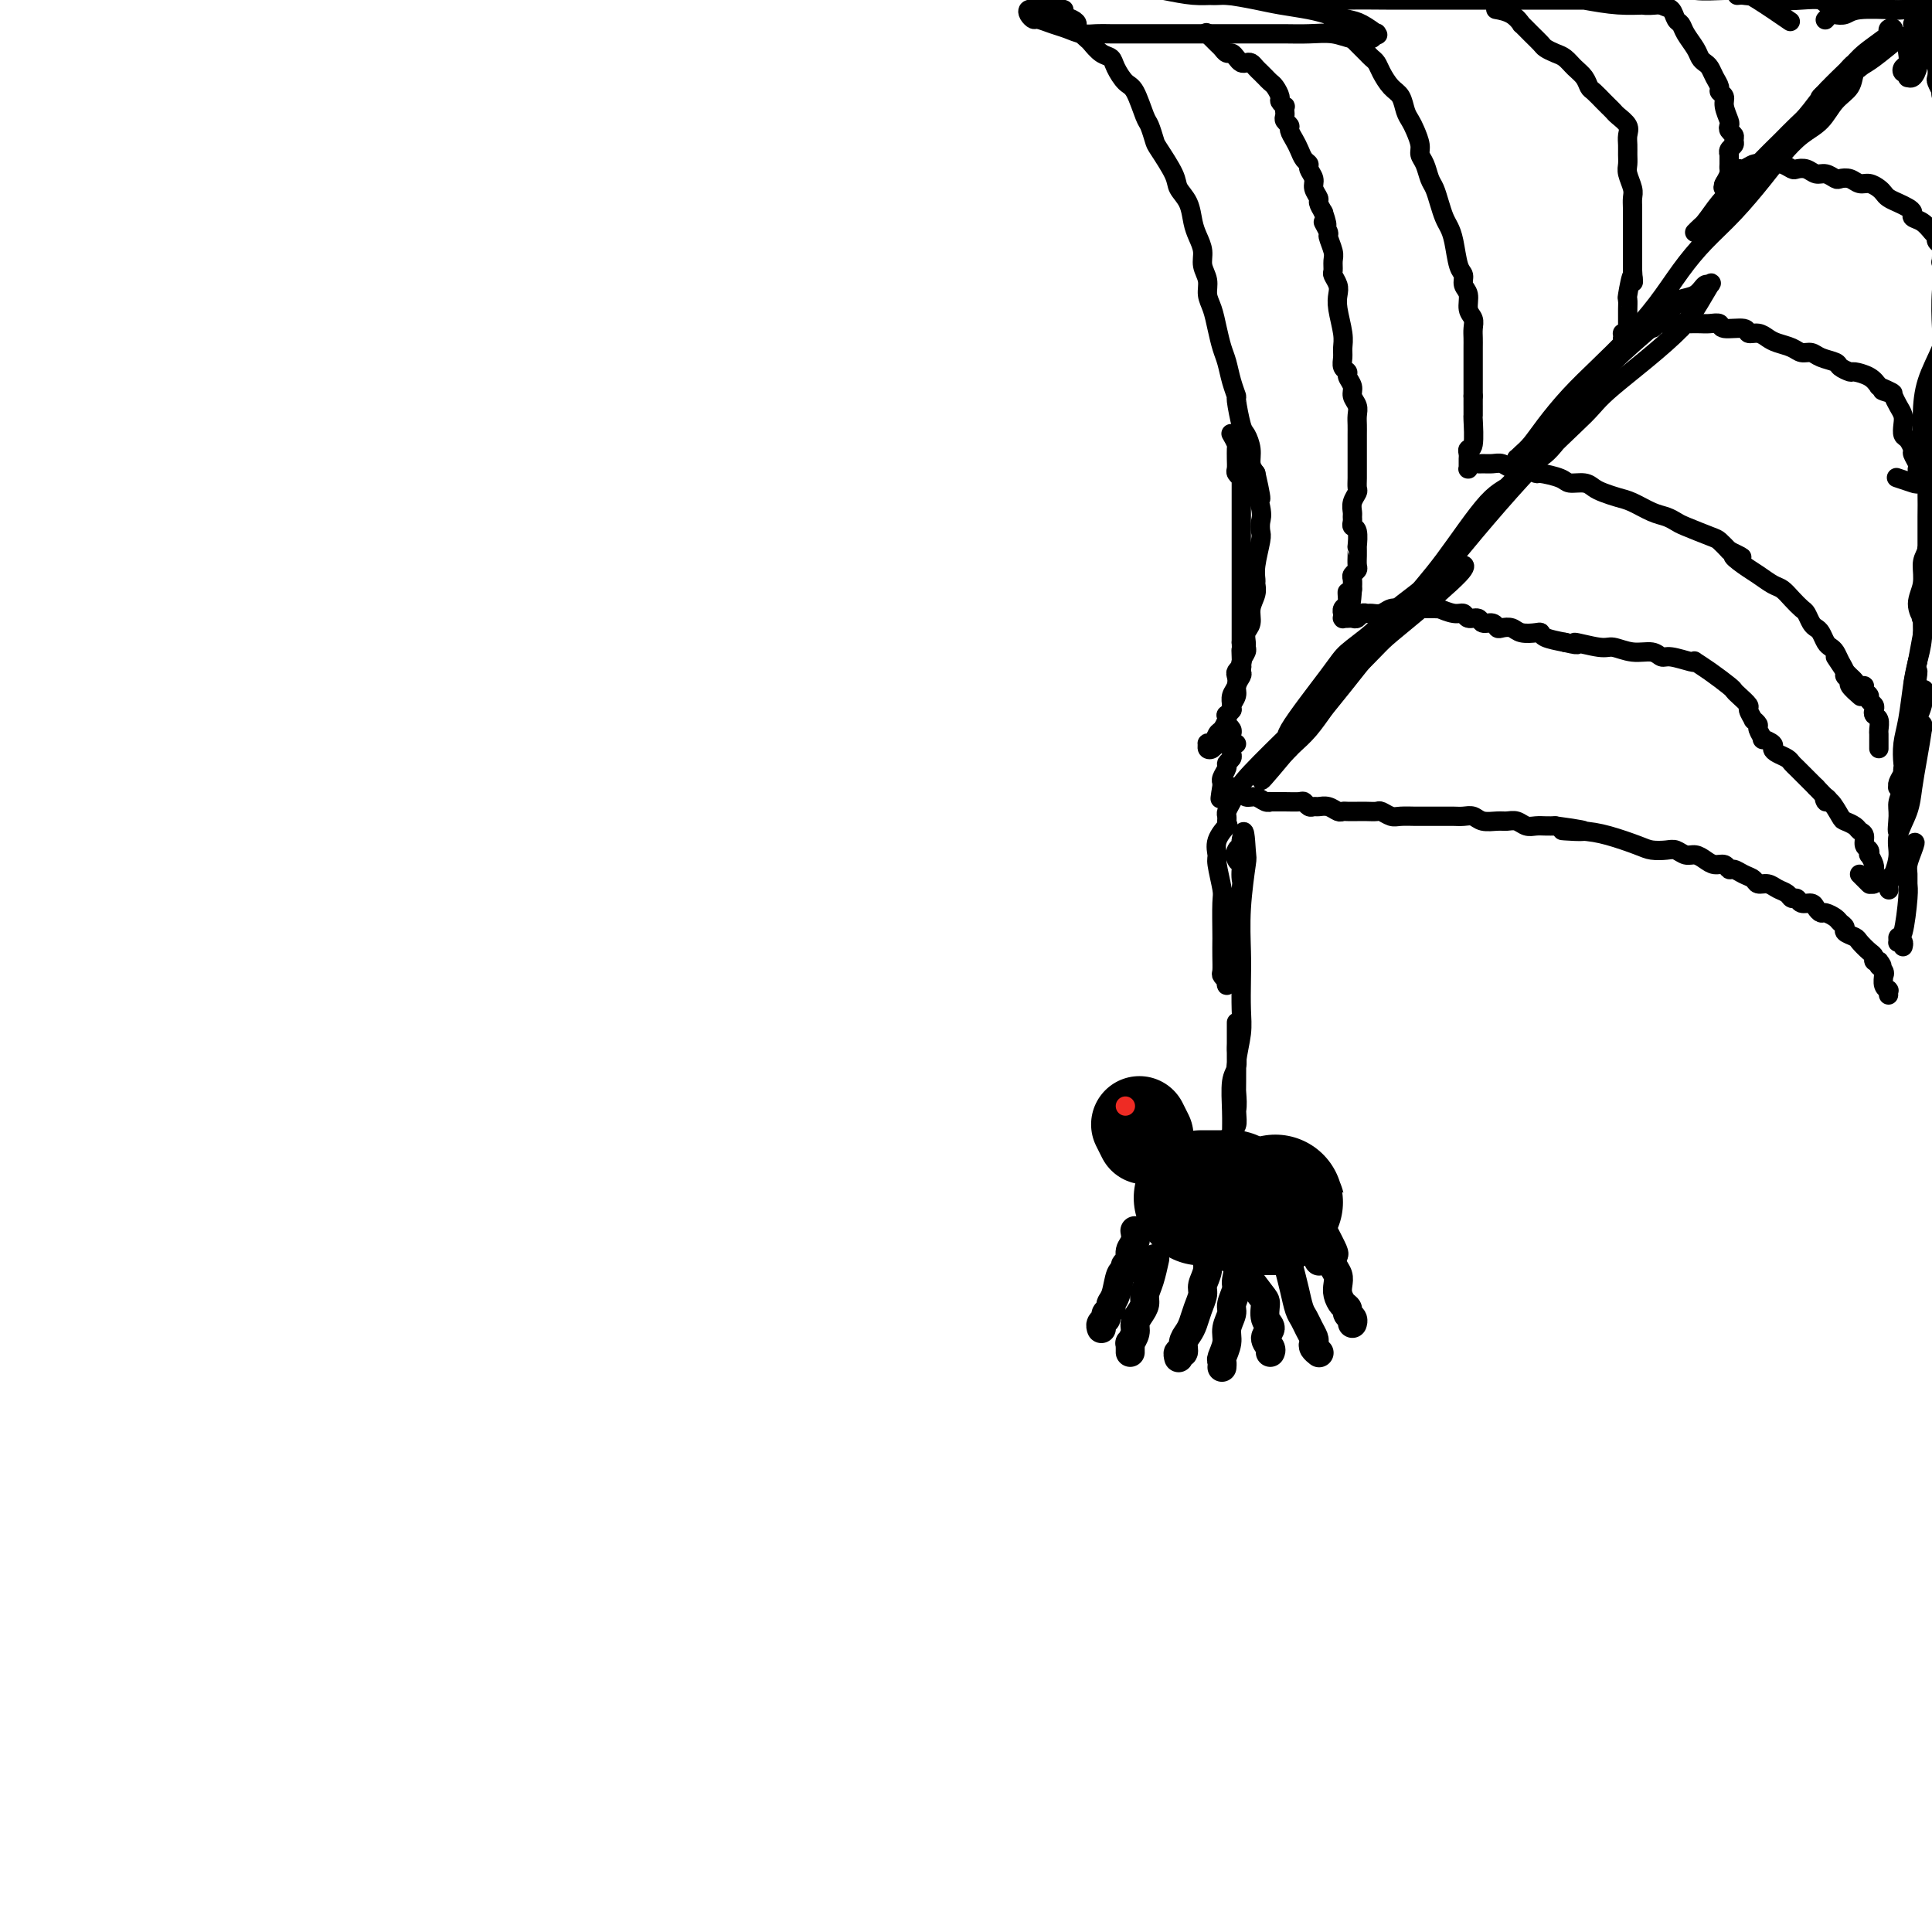 <svg viewBox='0 0 400 400' version='1.1' xmlns='http://www.w3.org/2000/svg' xmlns:xlink='http://www.w3.org/1999/xlink'><g fill='none' stroke='#000000' stroke-width='4' stroke-linecap='round' stroke-linejoin='round'><path d='M393,8c0.504,-0.415 1.008,-0.830 0,0c-1.008,0.830 -3.527,2.905 -5,4c-1.473,1.095 -1.901,1.211 -3,2c-1.099,0.789 -2.870,2.251 -4,3c-1.130,0.749 -1.620,0.786 -2,1c-0.380,0.214 -0.651,0.606 -1,1c-0.349,0.394 -0.777,0.790 -1,1c-0.223,0.210 -0.240,0.235 0,0c0.240,-0.235 0.736,-0.731 1,-1c0.264,-0.269 0.297,-0.313 1,-1c0.703,-0.687 2.076,-2.019 3,-3c0.924,-0.981 1.401,-1.611 2,-2c0.599,-0.389 1.322,-0.539 2,-1c0.678,-0.461 1.311,-1.235 2,-2c0.689,-0.765 1.435,-1.520 2,-2c0.565,-0.480 0.951,-0.683 1,-1c0.049,-0.317 -0.239,-0.747 0,-1c0.239,-0.253 1.004,-0.330 1,0c-0.004,0.330 -0.779,1.066 -2,2c-1.221,0.934 -2.888,2.065 -4,3c-1.112,0.935 -1.668,1.673 -3,3c-1.332,1.327 -3.441,3.244 -5,5c-1.559,1.756 -2.567,3.351 -4,5c-1.433,1.649 -3.290,3.351 -5,5c-1.710,1.649 -3.274,3.243 -5,5c-1.726,1.757 -3.615,3.676 -5,5c-1.385,1.324 -2.266,2.053 -3,3c-0.734,0.947 -1.323,2.111 -2,3c-0.677,0.889 -1.444,1.502 -2,2c-0.556,0.498 -0.900,0.881 -1,1c-0.100,0.119 0.045,-0.026 0,0c-0.045,0.026 -0.281,0.223 0,0c0.281,-0.223 1.079,-0.867 2,-2c0.921,-1.133 1.965,-2.753 3,-4c1.035,-1.247 2.062,-2.119 3,-3c0.938,-0.881 1.788,-1.772 3,-3c1.212,-1.228 2.786,-2.793 4,-4c1.214,-1.207 2.068,-2.055 3,-3c0.932,-0.945 1.943,-1.985 3,-3c1.057,-1.015 2.159,-2.004 3,-3c0.841,-0.996 1.420,-1.998 2,-3'/><path d='M377,20c4.499,-4.581 3.248,-2.533 3,-2c-0.248,0.533 0.507,-0.449 1,-1c0.493,-0.551 0.725,-0.670 1,-1c0.275,-0.330 0.592,-0.872 1,-1c0.408,-0.128 0.907,0.157 1,0c0.093,-0.157 -0.219,-0.756 0,-1c0.219,-0.244 0.968,-0.133 1,0c0.032,0.133 -0.655,0.289 -1,1c-0.345,0.711 -0.350,1.978 -1,3c-0.650,1.022 -1.946,1.800 -3,3c-1.054,1.200 -1.865,2.823 -3,4c-1.135,1.177 -2.592,1.909 -4,3c-1.408,1.091 -2.767,2.540 -4,4c-1.233,1.460 -2.341,2.930 -4,5c-1.659,2.070 -3.870,4.741 -6,7c-2.130,2.259 -4.178,4.108 -6,6c-1.822,1.892 -3.417,3.827 -5,6c-1.583,2.173 -3.155,4.583 -5,7c-1.845,2.417 -3.964,4.839 -6,7c-2.036,2.161 -3.988,4.060 -6,6c-2.012,1.940 -4.084,3.921 -6,6c-1.916,2.079 -3.676,4.256 -5,6c-1.324,1.744 -2.211,3.055 -3,4c-0.789,0.945 -1.479,1.524 -2,2c-0.521,0.476 -0.874,0.849 -1,1c-0.126,0.151 -0.024,0.081 0,0c0.024,-0.081 -0.029,-0.173 0,0c0.029,0.173 0.139,0.613 1,0c0.861,-0.613 2.472,-2.277 4,-4c1.528,-1.723 2.973,-3.504 4,-5c1.027,-1.496 1.635,-2.705 3,-4c1.365,-1.295 3.485,-2.674 5,-4c1.515,-1.326 2.423,-2.598 5,-5c2.577,-2.402 6.823,-5.935 9,-8c2.177,-2.065 2.284,-2.663 3,-3c0.716,-0.337 2.039,-0.415 3,-1c0.961,-0.585 1.559,-1.679 2,-2c0.441,-0.321 0.727,0.130 1,0c0.273,-0.130 0.535,-0.843 0,0c-0.535,0.843 -1.867,3.241 -3,5c-1.133,1.759 -2.066,2.880 -3,4'/><path d='M348,68c-3.720,3.874 -10.520,9.058 -14,12c-3.480,2.942 -3.641,3.641 -6,6c-2.359,2.359 -6.915,6.380 -13,13c-6.085,6.620 -13.698,15.841 -17,20c-3.302,4.159 -2.294,3.256 -3,4c-0.706,0.744 -3.127,3.136 -4,4c-0.873,0.864 -0.199,0.200 0,0c0.199,-0.200 -0.078,0.064 0,0c0.078,-0.064 0.510,-0.455 1,-1c0.490,-0.545 1.037,-1.242 3,-4c1.963,-2.758 5.343,-7.576 7,-10c1.657,-2.424 1.592,-2.453 4,-5c2.408,-2.547 7.289,-7.613 10,-10c2.711,-2.387 3.253,-2.094 5,-4c1.747,-1.906 4.701,-6.012 6,-8c1.299,-1.988 0.944,-1.859 1,-2c0.056,-0.141 0.523,-0.552 1,-1c0.477,-0.448 0.964,-0.933 1,-1c0.036,-0.067 -0.378,0.282 0,0c0.378,-0.282 1.547,-1.197 0,0c-1.547,1.197 -5.809,4.504 -8,7c-2.191,2.496 -2.310,4.181 -3,5c-0.690,0.819 -1.951,0.771 -3,2c-1.049,1.229 -1.884,3.733 -3,5c-1.116,1.267 -2.511,1.296 -5,4c-2.489,2.704 -6.073,8.082 -9,12c-2.927,3.918 -5.197,6.377 -9,11c-3.803,4.623 -9.137,11.410 -12,15c-2.863,3.590 -3.253,3.984 -4,5c-0.747,1.016 -1.850,2.654 -3,4c-1.150,1.346 -2.348,2.401 -3,3c-0.652,0.599 -0.758,0.743 -1,1c-0.242,0.257 -0.621,0.629 -1,1'/><path d='M266,156c-8.894,10.662 -3.127,3.318 -1,0c2.127,-3.318 0.616,-2.610 2,-5c1.384,-2.390 5.664,-7.878 8,-11c2.336,-3.122 2.727,-3.877 4,-5c1.273,-1.123 3.429,-2.614 5,-4c1.571,-1.386 2.556,-2.666 4,-4c1.444,-1.334 3.347,-2.722 5,-4c1.653,-1.278 3.055,-2.448 4,-3c0.945,-0.552 1.434,-0.487 2,-1c0.566,-0.513 1.209,-1.604 2,-2c0.791,-0.396 1.729,-0.097 2,0c0.271,0.097 -0.127,-0.009 0,0c0.127,0.009 0.778,0.134 -1,2c-1.778,1.866 -5.986,5.474 -9,8c-3.014,2.526 -4.835,3.971 -6,5c-1.165,1.029 -1.674,1.641 -4,4c-2.326,2.359 -6.468,6.466 -9,9c-2.532,2.534 -3.453,3.495 -6,6c-2.547,2.505 -6.721,6.555 -9,9c-2.279,2.445 -2.663,3.286 -3,4c-0.337,0.714 -0.626,1.302 -1,2c-0.374,0.698 -0.832,1.507 -1,2c-0.168,0.493 -0.045,0.671 0,1c0.045,0.329 0.013,0.808 0,1c-0.013,0.192 -0.006,0.096 0,0'/><path d='M397,97c0.000,0.000 0.000,0.000 0,0c0.000,0.000 0.000,0.000 0,0'/><path d='M405,19c0.008,-0.230 0.016,-0.460 0,0c-0.016,0.460 -0.056,1.611 0,3c0.056,1.389 0.207,3.015 0,4c-0.207,0.985 -0.774,1.327 -1,2c-0.226,0.673 -0.113,1.677 0,2c0.113,0.323 0.227,-0.034 0,0c-0.227,0.034 -0.793,0.458 -1,1c-0.207,0.542 -0.055,1.203 0,2c0.055,0.797 0.014,1.732 0,2c-0.014,0.268 -0.001,-0.131 0,0c0.001,0.131 -0.010,0.790 0,1c0.010,0.210 0.040,-0.031 0,0c-0.040,0.031 -0.151,0.333 0,0c0.151,-0.333 0.562,-1.301 1,-2c0.438,-0.699 0.902,-1.129 1,-2c0.098,-0.871 -0.170,-2.185 0,-3c0.170,-0.815 0.778,-1.132 1,-2c0.222,-0.868 0.060,-2.285 0,-3c-0.060,-0.715 -0.016,-0.726 0,-1c0.016,-0.274 0.004,-0.811 0,-1c-0.004,-0.189 -0.000,-0.031 0,0c0.000,0.031 -0.003,-0.065 0,0c0.003,0.065 0.012,0.290 0,1c-0.012,0.710 -0.046,1.903 0,3c0.046,1.097 0.171,2.098 0,3c-0.171,0.902 -0.638,1.705 -1,3c-0.362,1.295 -0.619,3.082 -1,5c-0.381,1.918 -0.886,3.968 -1,6c-0.114,2.032 0.162,4.047 0,7c-0.162,2.953 -0.761,6.845 -1,10c-0.239,3.155 -0.117,5.573 0,8c0.117,2.427 0.228,4.862 0,7c-0.228,2.138 -0.794,3.978 -1,5c-0.206,1.022 -0.052,1.227 0,2c0.052,0.773 0.004,2.114 0,3c-0.004,0.886 0.037,1.315 0,2c-0.037,0.685 -0.154,1.624 0,1c0.154,-0.624 0.577,-2.812 1,-5'/><path d='M402,83c0.106,-1.354 -0.130,-2.239 0,-3c0.130,-0.761 0.627,-1.397 1,-2c0.373,-0.603 0.622,-1.174 1,-2c0.378,-0.826 0.886,-1.906 1,-3c0.114,-1.094 -0.165,-2.203 0,-3c0.165,-0.797 0.773,-1.283 1,-2c0.227,-0.717 0.072,-1.665 0,-2c-0.072,-0.335 -0.060,-0.056 0,0c0.060,0.056 0.170,-0.109 0,1c-0.170,1.109 -0.619,3.492 -1,5c-0.381,1.508 -0.694,2.140 -1,3c-0.306,0.860 -0.607,1.947 -1,3c-0.393,1.053 -0.880,2.072 -1,3c-0.120,0.928 0.125,1.766 0,3c-0.125,1.234 -0.622,2.863 -1,4c-0.378,1.137 -0.637,1.782 -1,3c-0.363,1.218 -0.829,3.008 -1,5c-0.171,1.992 -0.046,4.186 0,6c0.046,1.814 0.012,3.246 0,5c-0.012,1.754 -0.003,3.828 0,5c0.003,1.172 0.001,1.442 0,2c-0.001,0.558 -0.000,1.403 0,2c0.000,0.597 0.000,0.946 0,1c-0.000,0.054 0.000,-0.187 0,0c-0.000,0.187 -0.001,0.802 0,1c0.001,0.198 0.003,-0.020 0,0c-0.003,0.020 -0.012,0.278 0,0c0.012,-0.278 0.045,-1.092 0,-2c-0.045,-0.908 -0.167,-1.911 0,-3c0.167,-1.089 0.623,-2.263 1,-3c0.377,-0.737 0.675,-1.037 1,-2c0.325,-0.963 0.675,-2.587 1,-4c0.325,-1.413 0.623,-2.613 1,-4c0.377,-1.387 0.833,-2.960 1,-4c0.167,-1.040 0.046,-1.549 0,-2c-0.046,-0.451 -0.016,-0.846 0,-1c0.016,-0.154 0.019,-0.068 0,0c-0.019,0.068 -0.061,0.118 0,0c0.061,-0.118 0.223,-0.405 0,0c-0.223,0.405 -0.833,1.500 -1,3c-0.167,1.500 0.109,3.404 0,5c-0.109,1.596 -0.603,2.885 -1,4c-0.397,1.115 -0.699,2.058 -1,3'/><path d='M401,108c-0.360,2.566 0.238,1.480 0,2c-0.238,0.520 -1.314,2.644 -2,4c-0.686,1.356 -0.982,1.943 -1,3c-0.018,1.057 0.242,2.585 0,4c-0.242,1.415 -0.987,2.718 -1,4c-0.013,1.282 0.704,2.542 1,3c0.296,0.458 0.169,0.115 0,0c-0.169,-0.115 -0.381,-0.002 0,0c0.381,0.002 1.356,-0.106 2,-1c0.644,-0.894 0.956,-2.573 1,-4c0.044,-1.427 -0.181,-2.603 0,-4c0.181,-1.397 0.767,-3.016 1,-4c0.233,-0.984 0.112,-1.335 0,-2c-0.112,-0.665 -0.214,-1.645 0,-2c0.214,-0.355 0.744,-0.084 1,0c0.256,0.084 0.236,-0.020 0,0c-0.236,0.020 -0.689,0.164 -1,1c-0.311,0.836 -0.478,2.365 -1,4c-0.522,1.635 -1.397,3.375 -2,5c-0.603,1.625 -0.935,3.133 -1,5c-0.065,1.867 0.137,4.091 0,6c-0.137,1.909 -0.611,3.502 -1,5c-0.389,1.498 -0.692,2.901 -1,5c-0.308,2.099 -0.622,4.895 -1,7c-0.378,2.105 -0.819,3.521 -1,5c-0.181,1.479 -0.101,3.023 0,4c0.101,0.977 0.222,1.386 0,2c-0.222,0.614 -0.787,1.431 -1,2c-0.213,0.569 -0.072,0.890 0,1c0.072,0.110 0.076,0.010 0,0c-0.076,-0.010 -0.231,0.069 0,0c0.231,-0.069 0.849,-0.287 1,-1c0.151,-0.713 -0.166,-1.920 0,-3c0.166,-1.080 0.814,-2.033 1,-3c0.186,-0.967 -0.091,-1.950 0,-3c0.091,-1.050 0.550,-2.168 1,-3c0.450,-0.832 0.890,-1.378 1,-2c0.110,-0.622 -0.112,-1.321 0,-2c0.112,-0.679 0.556,-1.340 1,-2'/><path d='M398,144c0.771,-2.732 0.200,-0.562 0,0c-0.200,0.562 -0.028,-0.483 0,-1c0.028,-0.517 -0.088,-0.504 0,0c0.088,0.504 0.378,1.499 0,3c-0.378,1.501 -1.426,3.508 -2,5c-0.574,1.492 -0.675,2.469 -1,4c-0.325,1.531 -0.873,3.614 -1,5c-0.127,1.386 0.169,2.073 0,3c-0.169,0.927 -0.803,2.092 -1,3c-0.197,0.908 0.042,1.559 0,3c-0.042,1.441 -0.366,3.673 0,3c0.366,-0.673 1.422,-4.250 2,-7c0.578,-2.750 0.677,-4.674 1,-6c0.323,-1.326 0.871,-2.054 1,-3c0.129,-0.946 -0.162,-2.110 0,-3c0.162,-0.890 0.776,-1.507 1,-2c0.224,-0.493 0.057,-0.860 0,-1c-0.057,-0.140 -0.005,-0.051 0,0c0.005,0.051 -0.039,0.063 0,0c0.039,-0.063 0.160,-0.201 0,1c-0.160,1.201 -0.603,3.741 -1,6c-0.397,2.259 -0.750,4.237 -1,6c-0.250,1.763 -0.396,3.313 -1,5c-0.604,1.687 -1.664,3.513 -2,5c-0.336,1.487 0.054,2.635 0,4c-0.054,1.365 -0.552,2.948 -1,4c-0.448,1.052 -0.845,1.573 -1,2c-0.155,0.427 -0.068,0.760 0,1c0.068,0.240 0.117,0.386 0,0c-0.117,-0.386 -0.399,-1.305 0,-2c0.399,-0.695 1.480,-1.167 2,-2c0.520,-0.833 0.479,-2.027 1,-3c0.521,-0.973 1.604,-1.725 2,-2c0.396,-0.275 0.107,-0.074 0,0c-0.107,0.074 -0.030,0.021 0,0c0.030,-0.021 0.015,-0.011 0,0'/><path d='M396,175c0.834,-1.323 0.420,-0.129 0,1c-0.420,1.129 -0.847,2.195 -1,3c-0.153,0.805 -0.031,1.349 0,2c0.031,0.651 -0.030,1.408 0,2c0.030,0.592 0.151,1.021 0,3c-0.151,1.979 -0.572,5.510 -1,7c-0.428,1.490 -0.861,0.939 -1,1c-0.139,0.061 0.015,0.735 0,1c-0.015,0.265 -0.200,0.123 0,0c0.200,-0.123 0.785,-0.225 1,0c0.215,0.225 0.062,0.779 0,1c-0.062,0.221 -0.031,0.111 0,0'/><path d='M241,-3c0.000,0.000 0.000,0.000 0,0c0.000,0.000 0.000,0.000 0,0'/><path d='M220,2c-0.077,-0.000 -0.154,-0.000 0,0c0.154,0.000 0.539,0.000 0,0c-0.539,-0.000 -2.001,-0.000 -3,0c-0.999,0.000 -1.535,0.000 -2,0c-0.465,-0.000 -0.860,-0.001 -1,0c-0.140,0.001 -0.024,0.003 0,0c0.024,-0.003 -0.043,-0.011 0,0c0.043,0.011 0.195,0.041 0,0c-0.195,-0.041 -0.737,-0.151 -1,0c-0.263,0.151 -0.247,0.565 0,1c0.247,0.435 0.726,0.891 1,1c0.274,0.109 0.342,-0.128 1,0c0.658,0.128 1.907,0.623 3,1c1.093,0.377 2.031,0.637 3,1c0.969,0.363 1.968,0.829 3,1c1.032,0.171 2.098,0.046 3,0c0.902,-0.046 1.642,-0.012 3,0c1.358,0.012 3.335,0.003 5,0c1.665,-0.003 3.018,-0.001 6,0c2.982,0.001 7.595,0.001 10,0c2.405,-0.001 2.604,-0.001 4,0c1.396,0.001 3.990,0.004 6,0c2.010,-0.004 3.435,-0.015 5,0c1.565,0.015 3.270,0.058 5,0c1.730,-0.058 3.487,-0.215 5,0c1.513,0.215 2.783,0.803 4,1c1.217,0.197 2.381,0.002 3,0c0.619,-0.002 0.693,0.189 1,0c0.307,-0.189 0.849,-0.757 1,-1c0.151,-0.243 -0.087,-0.159 0,0c0.087,0.159 0.501,0.393 0,0c-0.501,-0.393 -1.915,-1.415 -3,-2c-1.085,-0.585 -1.841,-0.734 -3,-1c-1.159,-0.266 -2.720,-0.650 -4,-1c-1.280,-0.350 -2.279,-0.668 -4,-1c-1.721,-0.332 -4.163,-0.680 -6,-1c-1.837,-0.320 -3.068,-0.611 -5,-1c-1.932,-0.389 -4.565,-0.875 -6,-1c-1.435,-0.125 -1.673,0.110 -3,0c-1.327,-0.110 -3.742,-0.565 -5,-1c-1.258,-0.435 -1.358,-0.848 -2,-1c-0.642,-0.152 -1.827,-0.041 -3,0c-1.173,0.041 -2.335,0.012 -3,0c-0.665,-0.012 -0.832,-0.006 -1,0'/><path d='M237,-3c-5.482,-0.773 -2.187,-0.204 -1,0c1.187,0.204 0.267,0.044 0,0c-0.267,-0.044 0.121,0.026 0,0c-0.121,-0.026 -0.749,-0.150 0,0c0.749,0.150 2.875,0.575 5,1c2.125,0.425 4.250,0.850 6,1c1.750,0.150 3.126,0.026 5,0c1.874,-0.026 4.245,0.046 6,0c1.755,-0.046 2.893,-0.208 5,0c2.107,0.208 5.184,0.788 8,1c2.816,0.212 5.371,0.057 8,0c2.629,-0.057 5.333,-0.015 8,0c2.667,0.015 5.298,0.004 8,0c2.702,-0.004 5.476,-0.001 8,0c2.524,0.001 4.799,0.001 7,0c2.201,-0.001 4.330,-0.001 6,0c1.670,0.001 2.883,0.004 5,0c2.117,-0.004 5.138,-0.015 7,0c1.862,0.015 2.566,0.057 4,0c1.434,-0.057 3.599,-0.211 5,0c1.401,0.211 2.037,0.789 3,1c0.963,0.211 2.251,0.056 3,0c0.749,-0.056 0.958,-0.014 1,0c0.042,0.014 -0.083,0.001 0,0c0.083,-0.001 0.373,0.010 0,0c-0.373,-0.010 -1.409,-0.041 -3,0c-1.591,0.041 -3.738,0.154 -6,0c-2.262,-0.154 -4.639,-0.576 -7,-1c-2.361,-0.424 -4.705,-0.849 -7,-1c-2.295,-0.151 -4.540,-0.026 -7,0c-2.460,0.026 -5.134,-0.046 -8,0c-2.866,0.046 -5.923,0.208 -9,0c-3.077,-0.208 -6.174,-0.788 -9,-1c-2.826,-0.212 -5.380,-0.057 -8,0c-2.620,0.057 -5.307,0.015 -7,0c-1.693,-0.015 -2.394,-0.004 -4,0c-1.606,0.004 -4.118,0.001 -6,0c-1.882,-0.001 -3.135,-0.001 -4,0c-0.865,0.001 -1.344,0.001 -2,0c-0.656,-0.001 -1.491,-0.003 -2,0c-0.509,0.003 -0.693,0.011 -1,0c-0.307,-0.011 -0.736,-0.041 -1,0c-0.264,0.041 -0.361,0.155 0,0c0.361,-0.155 1.181,-0.577 2,-1'/><path d='M255,-3c-12.985,-0.619 -1.449,-0.166 4,0c5.449,0.166 4.809,0.044 6,0c1.191,-0.044 4.213,-0.012 6,0c1.787,0.012 2.337,0.003 4,0c1.663,-0.003 4.437,-0.001 9,0c4.563,0.001 10.913,0.000 15,0c4.087,-0.000 5.911,0.000 8,0c2.089,-0.000 4.444,-0.001 7,0c2.556,0.001 5.312,0.004 8,0c2.688,-0.004 5.308,-0.015 8,0c2.692,0.015 5.455,0.057 8,0c2.545,-0.057 4.870,-0.211 7,0c2.130,0.211 4.065,0.789 6,1c1.935,0.211 3.871,0.057 6,0c2.129,-0.057 4.450,-0.015 6,0c1.550,0.015 2.330,0.004 4,0c1.670,-0.004 4.230,-0.001 6,0c1.770,0.001 2.750,0.000 4,0c1.250,-0.000 2.768,-0.000 4,0c1.232,0.000 2.176,0.000 3,0c0.824,-0.000 1.526,-0.000 2,0c0.474,0.000 0.720,0.000 1,0c0.280,-0.000 0.595,-0.000 1,0c0.405,0.000 0.899,0.001 1,0c0.101,-0.001 -0.191,-0.004 0,0c0.191,0.004 0.867,0.015 1,0c0.133,-0.015 -0.276,-0.056 -1,0c-0.724,0.056 -1.764,0.207 -3,0c-1.236,-0.207 -2.669,-0.774 -4,-1c-1.331,-0.226 -2.562,-0.112 -4,0c-1.438,0.112 -3.084,0.222 -5,0c-1.916,-0.222 -4.100,-0.778 -6,-1c-1.900,-0.222 -3.514,-0.112 -5,0c-1.486,0.112 -2.842,0.226 -5,0c-2.158,-0.226 -5.116,-0.793 -7,-1c-1.884,-0.207 -2.694,-0.056 -4,0c-1.306,0.056 -3.109,0.015 -5,0c-1.891,-0.015 -3.869,-0.004 -5,0c-1.131,0.004 -1.414,-0.000 -2,0c-0.586,0.000 -1.475,0.004 -2,0c-0.525,-0.004 -0.688,-0.015 -1,0c-0.312,0.015 -0.774,0.057 -1,0c-0.226,-0.057 -0.215,-0.211 0,0c0.215,0.211 0.635,0.788 2,1c1.365,0.212 3.676,0.061 6,0c2.324,-0.061 4.662,-0.030 7,0'/><path d='M345,-4c2.834,0.106 3.419,-0.128 5,0c1.581,0.128 4.158,0.620 6,1c1.842,0.380 2.947,0.648 4,1c1.053,0.352 2.053,0.787 4,2c1.947,1.213 4.842,3.204 6,4c1.158,0.796 0.579,0.398 0,0'/><path d='M363,-4c0.082,-0.001 0.165,-0.001 0,0c-0.165,0.001 -0.577,0.004 0,0c0.577,-0.004 2.142,-0.015 3,0c0.858,0.015 1.010,0.057 1,0c-0.010,-0.057 -0.183,-0.211 1,0c1.183,0.211 3.721,0.788 5,1c1.279,0.212 1.297,0.061 2,0c0.703,-0.061 2.090,-0.030 3,0c0.910,0.030 1.343,0.061 2,0c0.657,-0.061 1.538,-0.212 2,0c0.462,0.212 0.505,0.788 1,1c0.495,0.212 1.443,0.061 2,0c0.557,-0.061 0.724,-0.030 1,0c0.276,0.030 0.663,0.060 1,0c0.337,-0.060 0.626,-0.211 1,0c0.374,0.211 0.832,0.785 1,1c0.168,0.215 0.044,0.072 0,0c-0.044,-0.072 -0.010,-0.072 0,0c0.010,0.072 -0.006,0.215 -1,0c-0.994,-0.215 -2.968,-0.789 -4,-1c-1.032,-0.211 -1.122,-0.057 -2,0c-0.878,0.057 -2.542,0.019 -4,0c-1.458,-0.019 -2.709,-0.019 -4,0c-1.291,0.019 -2.623,0.058 -4,0c-1.377,-0.058 -2.800,-0.212 -4,0c-1.200,0.212 -2.177,0.789 -3,1c-0.823,0.211 -1.492,0.057 -2,0c-0.508,-0.057 -0.856,-0.016 -1,0c-0.144,0.016 -0.084,0.008 0,0c0.084,-0.008 0.191,-0.016 0,0c-0.191,0.016 -0.682,0.056 0,0c0.682,-0.056 2.535,-0.207 4,0c1.465,0.207 2.542,0.774 4,1c1.458,0.226 3.296,0.112 5,0c1.704,-0.112 3.275,-0.222 4,0c0.725,0.222 0.606,0.778 2,1c1.394,0.222 4.302,0.112 6,0c1.698,-0.112 2.187,-0.226 3,0c0.813,0.226 1.950,0.792 3,1c1.050,0.208 2.014,0.060 3,0c0.986,-0.060 1.993,-0.030 3,0'/><path d='M397,2c5.956,0.464 2.348,0.125 1,0c-1.348,-0.125 -0.434,-0.034 0,0c0.434,0.034 0.387,0.013 0,0c-0.387,-0.013 -1.116,-0.017 -2,0c-0.884,0.017 -1.924,0.056 -4,0c-2.076,-0.056 -5.187,-0.208 -7,0c-1.813,0.208 -2.328,0.774 -3,1c-0.672,0.226 -1.500,0.112 -2,0c-0.500,-0.112 -0.673,-0.223 -1,0c-0.327,0.223 -0.808,0.778 -1,1c-0.192,0.222 -0.096,0.111 0,0'/><path d='M396,5c0.111,1.201 0.222,2.401 0,3c-0.222,0.599 -0.779,0.595 -1,1c-0.221,0.405 -0.108,1.219 0,2c0.108,0.781 0.211,1.529 0,2c-0.211,0.471 -0.736,0.666 -1,1c-0.264,0.334 -0.268,0.807 0,1c0.268,0.193 0.806,0.106 1,0c0.194,-0.106 0.042,-0.231 0,0c-0.042,0.231 0.026,0.817 0,1c-0.026,0.183 -0.148,-0.038 0,0c0.148,0.038 0.564,0.334 1,0c0.436,-0.334 0.890,-1.298 1,-2c0.110,-0.702 -0.124,-1.143 0,-2c0.124,-0.857 0.608,-2.131 1,-3c0.392,-0.869 0.694,-1.332 1,-2c0.306,-0.668 0.615,-1.542 1,-2c0.385,-0.458 0.845,-0.500 1,-1c0.155,-0.500 0.003,-1.458 0,-2c-0.003,-0.542 0.143,-0.668 0,-1c-0.143,-0.332 -0.573,-0.871 -1,-1c-0.427,-0.129 -0.850,0.150 -1,0c-0.150,-0.150 -0.026,-0.729 0,-1c0.026,-0.271 -0.047,-0.233 0,0c0.047,0.233 0.213,0.662 0,1c-0.213,0.338 -0.804,0.583 -1,1c-0.196,0.417 0.003,1.004 0,2c-0.003,0.996 -0.207,2.402 0,3c0.207,0.598 0.826,0.388 1,1c0.174,0.612 -0.098,2.047 0,3c0.098,0.953 0.566,1.426 1,2c0.434,0.574 0.834,1.249 1,2c0.166,0.751 0.097,1.578 0,2c-0.097,0.422 -0.222,0.439 0,1c0.222,0.561 0.791,1.666 1,2c0.209,0.334 0.056,-0.102 0,0c-0.056,0.102 -0.016,0.744 0,1c0.016,0.256 0.008,0.128 0,0'/><path d='M402,20c0.630,2.189 0.207,0.660 0,0c-0.207,-0.660 -0.196,-0.452 0,-1c0.196,-0.548 0.578,-1.852 1,-3c0.422,-1.148 0.882,-2.139 1,-3c0.118,-0.861 -0.108,-1.590 0,-2c0.108,-0.410 0.551,-0.500 1,-1c0.449,-0.500 0.904,-1.409 1,-2c0.096,-0.591 -0.166,-0.865 0,-1c0.166,-0.135 0.758,-0.130 1,0c0.242,0.130 0.132,0.385 0,1c-0.132,0.615 -0.285,1.592 0,3c0.285,1.408 1.008,3.249 1,5c-0.008,1.751 -0.748,3.411 -1,5c-0.252,1.589 -0.016,3.107 0,5c0.016,1.893 -0.188,4.160 0,6c0.188,1.840 0.768,3.252 1,5c0.232,1.748 0.115,3.831 0,5c-0.115,1.169 -0.227,1.424 0,2c0.227,0.576 0.793,1.474 1,2c0.207,0.526 0.056,0.678 0,1c-0.056,0.322 -0.015,0.812 0,1c0.015,0.188 0.004,0.075 0,0c-0.004,-0.075 -0.002,-0.112 0,0c0.002,0.112 0.005,0.374 0,0c-0.005,-0.374 -0.016,-1.383 0,-3c0.016,-1.617 0.061,-3.842 0,-5c-0.061,-1.158 -0.228,-1.250 0,-2c0.228,-0.750 0.849,-2.160 1,-3c0.151,-0.840 -0.170,-1.111 0,-2c0.170,-0.889 0.830,-2.396 1,-3c0.170,-0.604 -0.150,-0.306 0,-1c0.150,-0.694 0.772,-2.379 1,-3c0.228,-0.621 0.063,-0.179 0,0c-0.063,0.179 -0.024,0.096 0,0c0.024,-0.096 0.032,-0.204 0,0c-0.032,0.204 -0.104,0.718 0,2c0.104,1.282 0.383,3.330 0,6c-0.383,2.670 -1.427,5.962 -2,8c-0.573,2.038 -0.676,2.822 -1,4c-0.324,1.178 -0.870,2.749 -1,4c-0.130,1.251 0.157,2.183 0,3c-0.157,0.817 -0.759,1.519 -1,2c-0.241,0.481 -0.120,0.740 0,1'/><path d='M407,56c-0.774,4.596 -0.208,1.085 0,0c0.208,-1.085 0.060,0.255 0,0c-0.060,-0.255 -0.030,-2.104 0,-4c0.030,-1.896 0.061,-3.839 0,-6c-0.061,-2.161 -0.212,-4.541 0,-7c0.212,-2.459 0.789,-4.999 1,-7c0.211,-2.001 0.057,-3.465 0,-5c-0.057,-1.535 -0.017,-3.142 0,-5c0.017,-1.858 0.009,-3.966 0,-5c-0.009,-1.034 -0.020,-0.992 0,-1c0.020,-0.008 0.072,-0.065 0,0c-0.072,0.065 -0.267,0.252 0,0c0.267,-0.252 0.997,-0.944 1,0c0.003,0.944 -0.721,3.523 -1,5c-0.279,1.477 -0.112,1.851 0,4c0.112,2.149 0.170,6.074 0,8c-0.170,1.926 -0.567,1.852 -1,3c-0.433,1.148 -0.901,3.518 -1,5c-0.099,1.482 0.170,2.078 0,4c-0.170,1.922 -0.778,5.172 -1,7c-0.222,1.828 -0.059,2.234 0,3c0.059,0.766 0.012,1.893 0,4c-0.012,2.107 0.010,5.193 0,7c-0.010,1.807 -0.052,2.335 0,3c0.052,0.665 0.199,1.467 0,2c-0.199,0.533 -0.744,0.798 -1,1c-0.256,0.202 -0.222,0.343 0,0c0.222,-0.343 0.634,-1.170 1,-3c0.366,-1.830 0.687,-4.664 1,-7c0.313,-2.336 0.620,-4.175 1,-6c0.380,-1.825 0.834,-3.637 1,-5c0.166,-1.363 0.045,-2.278 0,-3c-0.045,-0.722 -0.012,-1.252 0,-2c0.012,-0.748 0.003,-1.714 0,-2c-0.003,-0.286 -0.001,0.108 0,0c0.001,-0.108 0.001,-0.716 0,-1c-0.001,-0.284 -0.003,-0.242 0,0c0.003,0.242 0.013,0.684 0,1c-0.013,0.316 -0.048,0.507 0,3c0.048,2.493 0.178,7.287 0,9c-0.178,1.713 -0.663,0.346 -1,2c-0.337,1.654 -0.525,6.330 -1,9c-0.475,2.670 -1.238,3.335 -2,4'/><path d='M404,71c-0.962,3.954 -1.368,6.339 -2,8c-0.632,1.661 -1.490,2.598 -2,4c-0.510,1.402 -0.673,3.268 -1,4c-0.327,0.732 -0.820,0.330 -1,1c-0.180,0.670 -0.049,2.411 0,3c0.049,0.589 0.014,0.025 0,0c-0.014,-0.025 -0.008,0.487 0,1c0.008,0.513 0.019,1.025 0,0c-0.019,-1.025 -0.069,-3.587 0,-6c0.069,-2.413 0.257,-4.677 1,-7c0.743,-2.323 2.040,-4.703 3,-7c0.960,-2.297 1.582,-4.509 2,-6c0.418,-1.491 0.632,-2.259 1,-3c0.368,-0.741 0.890,-1.453 1,-2c0.110,-0.547 -0.191,-0.929 0,-1c0.191,-0.071 0.874,0.168 1,0c0.126,-0.168 -0.305,-0.744 0,0c0.305,0.744 1.347,2.809 2,4c0.653,1.191 0.919,1.509 1,3c0.081,1.491 -0.021,4.157 0,6c0.021,1.843 0.164,2.865 0,4c-0.164,1.135 -0.636,2.384 -1,4c-0.364,1.616 -0.620,3.600 -1,5c-0.380,1.400 -0.886,2.217 -1,3c-0.114,0.783 0.162,1.530 0,2c-0.162,0.470 -0.761,0.661 -1,1c-0.239,0.339 -0.116,0.827 0,1c0.116,0.173 0.226,0.033 0,0c-0.226,-0.033 -0.789,0.041 -1,0c-0.211,-0.041 -0.071,-0.197 0,-1c0.071,-0.803 0.071,-2.252 0,-3c-0.071,-0.748 -0.215,-0.795 0,-1c0.215,-0.205 0.788,-0.568 1,-1c0.212,-0.432 0.063,-0.932 0,-1c-0.063,-0.068 -0.040,0.295 0,1c0.040,0.705 0.098,1.750 0,4c-0.098,2.250 -0.351,5.704 -1,8c-0.649,2.296 -1.693,3.433 -2,5c-0.307,1.567 0.125,3.562 0,5c-0.125,1.438 -0.806,2.319 -1,3c-0.194,0.681 0.100,1.163 0,2c-0.100,0.837 -0.594,2.028 -1,3c-0.406,0.972 -0.725,1.723 -1,3c-0.275,1.277 -0.507,3.079 -1,6c-0.493,2.921 -1.246,6.960 -2,11'/><path d='M397,137c-1.952,9.321 -0.333,2.625 0,2c0.333,-0.625 -0.619,4.821 -1,7c-0.381,2.179 -0.190,1.089 0,0'/><path d='M339,0c0.731,-0.424 1.462,-0.847 2,-1c0.538,-0.153 0.882,-0.034 1,0c0.118,0.034 0.010,-0.017 0,0c-0.010,0.017 0.077,0.103 0,0c-0.077,-0.103 -0.319,-0.393 0,0c0.319,0.393 1.198,1.469 2,2c0.802,0.531 1.528,0.516 2,1c0.472,0.484 0.690,1.467 1,2c0.310,0.533 0.713,0.615 1,1c0.287,0.385 0.458,1.072 1,2c0.542,0.928 1.454,2.097 2,3c0.546,0.903 0.725,1.541 1,2c0.275,0.459 0.647,0.739 1,1c0.353,0.261 0.687,0.503 1,1c0.313,0.497 0.605,1.248 1,2c0.395,0.752 0.894,1.504 1,2c0.106,0.496 -0.182,0.735 0,1c0.182,0.265 0.832,0.557 1,1c0.168,0.443 -0.147,1.036 0,2c0.147,0.964 0.757,2.300 1,3c0.243,0.700 0.119,0.765 0,1c-0.119,0.235 -0.232,0.640 0,1c0.232,0.360 0.808,0.675 1,1c0.192,0.325 -0.001,0.662 0,1c0.001,0.338 0.196,0.678 0,1c-0.196,0.322 -0.785,0.625 -1,1c-0.215,0.375 -0.058,0.821 0,1c0.058,0.179 0.015,0.090 0,0c-0.015,-0.090 -0.003,-0.180 0,0c0.003,0.180 -0.003,0.630 0,1c0.003,0.370 0.015,0.660 0,1c-0.015,0.340 -0.055,0.730 0,1c0.055,0.270 0.207,0.419 0,1c-0.207,0.581 -0.773,1.595 -1,2c-0.227,0.405 -0.113,0.203 0,0'/><path d='M357,38c-0.373,1.590 -0.307,0.566 0,0c0.307,-0.566 0.855,-0.672 1,-1c0.145,-0.328 -0.112,-0.876 0,-1c0.112,-0.124 0.594,0.177 1,0c0.406,-0.177 0.738,-0.832 1,-1c0.262,-0.168 0.454,0.151 1,0c0.546,-0.151 1.444,-0.774 2,-1c0.556,-0.226 0.769,-0.057 1,0c0.231,0.057 0.481,0.001 1,0c0.519,-0.001 1.308,0.051 2,0c0.692,-0.051 1.288,-0.206 2,0c0.712,0.206 1.541,0.772 2,1c0.459,0.228 0.547,0.117 1,0c0.453,-0.117 1.272,-0.241 2,0c0.728,0.241 1.364,0.848 2,1c0.636,0.152 1.273,-0.151 2,0c0.727,0.151 1.546,0.758 2,1c0.454,0.242 0.545,0.120 1,0c0.455,-0.120 1.274,-0.240 2,0c0.726,0.240 1.360,0.838 2,1c0.640,0.162 1.288,-0.111 2,0c0.712,0.111 1.490,0.607 2,1c0.510,0.393 0.754,0.683 1,1c0.246,0.317 0.495,0.663 1,1c0.505,0.337 1.265,0.667 2,1c0.735,0.333 1.443,0.670 2,1c0.557,0.330 0.962,0.653 1,1c0.038,0.347 -0.291,0.719 0,1c0.291,0.281 1.201,0.471 2,1c0.799,0.529 1.486,1.398 2,2c0.514,0.602 0.856,0.938 1,1c0.144,0.062 0.091,-0.151 0,0c-0.091,0.151 -0.220,0.667 0,1c0.220,0.333 0.790,0.485 1,1c0.210,0.515 0.062,1.395 0,2c-0.062,0.605 -0.037,0.935 0,1c0.037,0.065 0.087,-0.136 0,0c-0.087,0.136 -0.311,0.610 0,0c0.311,-0.610 1.155,-2.305 2,-4'/><path d='M404,50c0.333,-0.667 0.167,-0.333 0,0'/><path d='M310,2c-0.276,-0.049 -0.552,-0.098 0,0c0.552,0.098 1.930,0.345 3,1c1.070,0.655 1.830,1.720 2,2c0.170,0.280 -0.250,-0.223 0,0c0.250,0.223 1.169,1.172 2,2c0.831,0.828 1.573,1.534 2,2c0.427,0.466 0.538,0.691 1,1c0.462,0.309 1.276,0.703 2,1c0.724,0.297 1.359,0.498 2,1c0.641,0.502 1.289,1.304 2,2c0.711,0.696 1.486,1.286 2,2c0.514,0.714 0.768,1.554 1,2c0.232,0.446 0.442,0.500 1,1c0.558,0.500 1.463,1.446 2,2c0.537,0.554 0.704,0.715 1,1c0.296,0.285 0.720,0.695 1,1c0.280,0.305 0.415,0.504 1,1c0.585,0.496 1.621,1.288 2,2c0.379,0.712 0.100,1.345 0,2c-0.100,0.655 -0.023,1.334 0,2c0.023,0.666 -0.008,1.319 0,2c0.008,0.681 0.055,1.390 0,2c-0.055,0.610 -0.211,1.122 0,2c0.211,0.878 0.789,2.122 1,3c0.211,0.878 0.057,1.391 0,2c-0.057,0.609 -0.015,1.315 0,2c0.015,0.685 0.004,1.349 0,2c-0.004,0.651 -0.001,1.291 0,2c0.001,0.709 0.000,1.489 0,2c-0.000,0.511 -0.000,0.753 0,1c0.000,0.247 0.000,0.499 0,1c-0.000,0.501 -0.000,1.250 0,2c0.000,0.750 0.000,1.500 0,2c-0.000,0.500 -0.000,0.750 0,1'/><path d='M338,56c0.215,4.633 0.254,1.215 0,1c-0.254,-0.215 -0.800,2.772 -1,4c-0.200,1.228 -0.053,0.697 0,1c0.053,0.303 0.014,1.440 0,2c-0.014,0.560 -0.003,0.541 0,1c0.003,0.459 -0.003,1.395 0,2c0.003,0.605 0.015,0.879 0,1c-0.015,0.121 -0.056,0.089 0,0c0.056,-0.089 0.210,-0.234 0,0c-0.210,0.234 -0.786,0.848 -1,1c-0.214,0.152 -0.068,-0.158 0,0c0.068,0.158 0.058,0.784 0,1c-0.058,0.216 -0.162,0.020 0,0c0.162,-0.020 0.592,0.134 1,0c0.408,-0.134 0.795,-0.558 1,-1c0.205,-0.442 0.229,-0.903 1,-1c0.771,-0.097 2.288,0.170 3,0c0.712,-0.170 0.620,-0.778 1,-1c0.380,-0.222 1.232,-0.060 2,0c0.768,0.060 1.452,0.016 2,0c0.548,-0.016 0.961,-0.004 1,0c0.039,0.004 -0.297,-0.000 0,0c0.297,0.000 1.228,0.004 2,0c0.772,-0.004 1.384,-0.016 2,0c0.616,0.016 1.235,0.061 2,0c0.765,-0.061 1.675,-0.227 2,0c0.325,0.227 0.065,0.848 1,1c0.935,0.152 3.064,-0.167 4,0c0.936,0.167 0.677,0.818 1,1c0.323,0.182 1.227,-0.105 2,0c0.773,0.105 1.415,0.602 2,1c0.585,0.398 1.114,0.698 2,1c0.886,0.302 2.129,0.606 3,1c0.871,0.394 1.370,0.879 2,1c0.630,0.121 1.391,-0.121 2,0c0.609,0.121 1.064,0.606 2,1c0.936,0.394 2.351,0.696 3,1c0.649,0.304 0.530,0.609 1,1c0.470,0.391 1.528,0.868 2,1c0.472,0.132 0.358,-0.080 1,0c0.642,0.080 2.041,0.451 3,1c0.959,0.549 1.480,1.274 2,2'/><path d='M389,80c5.284,2.247 1.994,1.365 1,1c-0.994,-0.365 0.308,-0.211 1,0c0.692,0.211 0.773,0.480 1,1c0.227,0.520 0.599,1.290 1,2c0.401,0.710 0.829,1.360 1,2c0.171,0.640 0.083,1.270 0,2c-0.083,0.730 -0.162,1.561 0,2c0.162,0.439 0.565,0.485 1,1c0.435,0.515 0.901,1.500 1,2c0.099,0.500 -0.170,0.516 0,1c0.170,0.484 0.778,1.436 1,2c0.222,0.564 0.060,0.739 0,1c-0.060,0.261 -0.016,0.609 0,1c0.016,0.391 0.003,0.824 0,1c-0.003,0.176 0.002,0.096 0,0c-0.002,-0.096 -0.012,-0.208 0,0c0.012,0.208 0.044,0.736 0,1c-0.044,0.264 -0.166,0.263 -1,0c-0.834,-0.263 -2.381,-0.790 -3,-1c-0.619,-0.210 -0.309,-0.105 0,0'/><path d='M274,2c-0.203,-0.203 -0.406,-0.406 0,0c0.406,0.406 1.421,1.421 2,2c0.579,0.579 0.722,0.722 1,1c0.278,0.278 0.690,0.690 1,1c0.310,0.310 0.517,0.516 1,1c0.483,0.484 1.242,1.245 2,2c0.758,0.755 1.515,1.505 2,2c0.485,0.495 0.697,0.736 1,1c0.303,0.264 0.697,0.550 1,1c0.303,0.450 0.515,1.065 1,2c0.485,0.935 1.243,2.189 2,3c0.757,0.811 1.513,1.180 2,2c0.487,0.820 0.704,2.093 1,3c0.296,0.907 0.671,1.449 1,2c0.329,0.551 0.613,1.110 1,2c0.387,0.890 0.877,2.110 1,3c0.123,0.890 -0.122,1.448 0,2c0.122,0.552 0.610,1.096 1,2c0.390,0.904 0.682,2.167 1,3c0.318,0.833 0.663,1.235 1,2c0.337,0.765 0.667,1.893 1,3c0.333,1.107 0.668,2.194 1,3c0.332,0.806 0.662,1.333 1,2c0.338,0.667 0.683,1.476 1,3c0.317,1.524 0.606,3.763 1,5c0.394,1.237 0.894,1.472 1,2c0.106,0.528 -0.182,1.349 0,2c0.182,0.651 0.833,1.133 1,2c0.167,0.867 -0.151,2.119 0,3c0.151,0.881 0.773,1.392 1,2c0.227,0.608 0.061,1.312 0,2c-0.061,0.688 -0.016,1.360 0,2c0.016,0.640 0.004,1.249 0,2c-0.004,0.751 -0.001,1.645 0,3c0.001,1.355 0.000,3.173 0,4c-0.000,0.827 -0.000,0.665 0,1c0.000,0.335 0.000,1.168 0,2'/><path d='M305,82c-0.001,2.493 -0.004,1.725 0,2c0.004,0.275 0.015,1.593 0,2c-0.015,0.407 -0.057,-0.099 0,1c0.057,1.099 0.211,3.801 0,5c-0.211,1.199 -0.789,0.895 -1,1c-0.211,0.105 -0.057,0.620 0,1c0.057,0.380 0.015,0.623 0,1c-0.015,0.377 -0.004,0.886 0,1c0.004,0.114 0.001,-0.166 0,0c-0.001,0.166 -0.001,0.777 0,1c0.001,0.223 0.003,0.056 0,0c-0.003,-0.056 -0.012,-0.001 0,0c0.012,0.001 0.044,-0.052 0,0c-0.044,0.052 -0.163,0.210 0,0c0.163,-0.210 0.610,-0.789 1,-1c0.390,-0.211 0.723,-0.053 1,0c0.277,0.053 0.498,0.000 1,0c0.502,-0.000 1.285,0.051 2,0c0.715,-0.051 1.362,-0.206 2,0c0.638,0.206 1.267,0.772 2,1c0.733,0.228 1.569,0.116 2,0c0.431,-0.116 0.456,-0.237 1,0c0.544,0.237 1.605,0.833 2,1c0.395,0.167 0.122,-0.096 1,0c0.878,0.096 2.906,0.550 4,1c1.094,0.450 1.255,0.894 2,1c0.745,0.106 2.074,-0.127 3,0c0.926,0.127 1.448,0.615 2,1c0.552,0.385 1.134,0.666 2,1c0.866,0.334 2.014,0.720 3,1c0.986,0.280 1.808,0.455 3,1c1.192,0.545 2.753,1.459 4,2c1.247,0.541 2.179,0.707 3,1c0.821,0.293 1.532,0.711 2,1c0.468,0.289 0.692,0.449 2,1c1.308,0.551 3.698,1.495 5,2c1.302,0.505 1.515,0.573 2,1c0.485,0.427 1.243,1.214 2,2'/><path d='M358,114c4.784,2.295 1.743,1.034 1,1c-0.743,-0.034 0.812,1.159 2,2c1.188,0.841 2.010,1.328 3,2c0.990,0.672 2.149,1.527 3,2c0.851,0.473 1.394,0.564 2,1c0.606,0.436 1.276,1.216 2,2c0.724,0.784 1.503,1.571 2,2c0.497,0.429 0.710,0.500 1,1c0.290,0.500 0.655,1.430 1,2c0.345,0.570 0.670,0.782 1,1c0.330,0.218 0.666,0.442 1,1c0.334,0.558 0.668,1.449 1,2c0.332,0.551 0.662,0.764 1,1c0.338,0.236 0.683,0.497 1,1c0.317,0.503 0.605,1.247 1,2c0.395,0.753 0.898,1.516 1,2c0.102,0.484 -0.197,0.690 0,1c0.197,0.310 0.890,0.724 1,1c0.110,0.276 -0.363,0.414 0,1c0.363,0.586 1.561,1.621 2,2c0.439,0.379 0.118,0.102 0,0c-0.118,-0.102 -0.032,-0.027 0,0c0.032,0.027 0.009,0.008 0,0c-0.009,-0.008 -0.005,-0.004 0,0'/><path d='M217,1c-0.354,-0.089 -0.707,-0.178 0,0c0.707,0.178 2.475,0.624 3,1c0.525,0.376 -0.192,0.682 0,1c0.192,0.318 1.294,0.647 2,1c0.706,0.353 1.018,0.728 1,1c-0.018,0.272 -0.366,0.439 0,1c0.366,0.561 1.445,1.514 2,2c0.555,0.486 0.585,0.505 1,1c0.415,0.495 1.213,1.466 2,2c0.787,0.534 1.563,0.630 2,1c0.437,0.370 0.537,1.014 1,2c0.463,0.986 1.291,2.313 2,3c0.709,0.687 1.301,0.733 2,2c0.699,1.267 1.504,3.753 2,5c0.496,1.247 0.681,1.254 1,2c0.319,0.746 0.772,2.232 1,3c0.228,0.768 0.232,0.817 1,2c0.768,1.183 2.299,3.499 3,5c0.701,1.501 0.570,2.187 1,3c0.430,0.813 1.421,1.754 2,3c0.579,1.246 0.748,2.798 1,4c0.252,1.202 0.589,2.054 1,3c0.411,0.946 0.898,1.985 1,3c0.102,1.015 -0.180,2.007 0,3c0.180,0.993 0.822,1.988 1,3c0.178,1.012 -0.107,2.041 0,3c0.107,0.959 0.606,1.849 1,3c0.394,1.151 0.684,2.565 1,4c0.316,1.435 0.658,2.891 1,4c0.342,1.109 0.683,1.870 1,3c0.317,1.130 0.609,2.630 1,4c0.391,1.370 0.879,2.610 1,3c0.121,0.390 -0.126,-0.072 0,1c0.126,1.072 0.625,3.677 1,5c0.375,1.323 0.626,1.365 1,2c0.374,0.635 0.870,1.863 1,3c0.130,1.137 -0.106,2.182 0,3c0.106,0.818 0.553,1.409 1,2'/><path d='M260,98c2.105,9.141 0.369,3.994 0,3c-0.369,-0.994 0.629,2.166 1,4c0.371,1.834 0.113,2.341 0,3c-0.113,0.659 -0.083,1.471 0,2c0.083,0.529 0.220,0.774 0,2c-0.220,1.226 -0.795,3.433 -1,5c-0.205,1.567 -0.040,2.492 0,3c0.040,0.508 -0.046,0.597 0,1c0.046,0.403 0.223,1.120 0,2c-0.223,0.880 -0.845,1.924 -1,3c-0.155,1.076 0.155,2.186 0,3c-0.155,0.814 -0.777,1.334 -1,2c-0.223,0.666 -0.046,1.478 0,2c0.046,0.522 -0.039,0.755 0,1c0.039,0.245 0.203,0.502 0,1c-0.203,0.498 -0.771,1.235 -1,2c-0.229,0.765 -0.118,1.557 0,2c0.118,0.443 0.243,0.538 0,1c-0.243,0.462 -0.853,1.290 -1,2c-0.147,0.710 0.171,1.300 0,2c-0.171,0.700 -0.830,1.510 -1,2c-0.170,0.490 0.148,0.660 0,1c-0.148,0.340 -0.761,0.849 -1,1c-0.239,0.151 -0.105,-0.057 0,0c0.105,0.057 0.182,0.380 0,1c-0.182,0.620 -0.623,1.538 -1,2c-0.377,0.462 -0.690,0.467 -1,1c-0.310,0.533 -0.616,1.594 -1,2c-0.384,0.406 -0.846,0.158 -1,0c-0.154,-0.158 0.000,-0.224 0,0c-0.000,0.224 -0.155,0.740 0,1c0.155,0.260 0.619,0.266 1,0c0.381,-0.266 0.679,-0.803 1,-1c0.321,-0.197 0.663,-0.053 1,0c0.337,0.053 0.668,0.014 1,0c0.332,-0.014 0.666,-0.004 1,0c0.334,0.004 0.667,0.002 1,0'/><path d='M255,90c-0.113,-0.197 -0.226,-0.394 0,0c0.226,0.394 0.793,1.379 1,2c0.207,0.621 0.056,0.877 0,1c-0.056,0.123 -0.016,0.113 0,0c0.016,-0.113 0.008,-0.328 0,0c-0.008,0.328 -0.016,1.198 0,2c0.016,0.802 0.057,1.537 0,2c-0.057,0.463 -0.211,0.653 0,1c0.211,0.347 0.789,0.852 1,1c0.211,0.148 0.057,-0.062 0,0c-0.057,0.062 -0.015,0.394 0,1c0.015,0.606 0.004,1.485 0,2c-0.004,0.515 -0.001,0.667 0,1c0.001,0.333 0.000,0.849 0,1c-0.000,0.151 -0.000,-0.061 0,0c0.000,0.061 0.000,0.396 0,1c-0.000,0.604 -0.000,1.479 0,2c0.000,0.521 0.000,0.689 0,1c-0.000,0.311 -0.000,0.766 0,1c0.000,0.234 0.000,0.248 0,1c-0.000,0.752 -0.000,2.241 0,3c0.000,0.759 0.000,0.788 0,1c-0.000,0.212 -0.000,0.606 0,1c0.000,0.394 0.000,0.788 0,1c-0.000,0.212 -0.000,0.242 0,1c0.000,0.758 0.000,2.245 0,3c-0.000,0.755 -0.000,0.780 0,1c0.000,0.220 0.000,0.636 0,1c-0.000,0.364 -0.000,0.675 0,1c0.000,0.325 0.000,0.662 0,1c-0.000,0.338 -0.000,0.675 0,1c0.000,0.325 0.000,0.636 0,1c0.000,0.364 0.000,0.781 0,1c0.000,0.219 0.000,0.241 0,1c0.000,0.759 0.000,2.255 0,3c0.000,0.745 0.000,0.739 0,1c0.000,0.261 0.000,0.789 0,1c0.000,0.211 0.000,0.106 0,0'/><path d='M257,133c0.310,7.056 0.084,3.196 0,2c-0.084,-1.196 -0.026,0.271 0,1c0.026,0.729 0.021,0.719 0,1c-0.021,0.281 -0.057,0.852 0,1c0.057,0.148 0.208,-0.126 0,0c-0.208,0.126 -0.774,0.653 -1,1c-0.226,0.347 -0.114,0.514 0,1c0.114,0.486 0.228,1.292 0,2c-0.228,0.708 -0.797,1.318 -1,2c-0.203,0.682 -0.040,1.436 0,2c0.040,0.564 -0.042,0.938 0,1c0.042,0.062 0.208,-0.190 0,0c-0.208,0.190 -0.789,0.821 -1,1c-0.211,0.179 -0.053,-0.093 0,0c0.053,0.093 0.000,0.550 0,1c-0.000,0.450 0.053,0.894 0,1c-0.053,0.106 -0.210,-0.126 0,0c0.210,0.126 0.788,0.608 1,1c0.212,0.392 0.057,0.693 0,1c-0.057,0.307 -0.015,0.621 0,1c0.015,0.379 0.004,0.822 0,1c-0.004,0.178 0.000,0.089 0,0c-0.000,-0.089 -0.004,-0.178 0,0c0.004,0.178 0.016,0.624 0,1c-0.016,0.376 -0.061,0.682 0,1c0.061,0.318 0.226,0.649 0,1c-0.226,0.351 -0.845,0.721 -1,1c-0.155,0.279 0.155,0.467 0,1c-0.155,0.533 -0.774,1.411 -1,2c-0.226,0.589 -0.061,0.889 0,1c0.061,0.111 0.016,0.034 0,0c-0.016,-0.034 -0.004,-0.023 0,0c0.004,0.023 0.001,0.059 0,0c-0.001,-0.059 -0.000,-0.212 0,0c0.000,0.212 0.000,0.789 0,1c-0.000,0.211 -0.000,0.057 0,0c0.000,-0.057 0.000,-0.016 0,0c-0.000,0.016 -0.000,0.008 0,0'/><path d='M253,163c-0.663,4.641 -0.321,1.244 0,0c0.321,-1.244 0.621,-0.334 1,0c0.379,0.334 0.836,0.094 1,0c0.164,-0.094 0.033,-0.040 0,0c-0.033,0.040 0.032,0.067 0,0c-0.032,-0.067 -0.160,-0.229 0,0c0.160,0.229 0.610,0.850 1,1c0.390,0.150 0.722,-0.170 1,0c0.278,0.170 0.503,0.830 1,1c0.497,0.170 1.266,-0.151 2,0c0.734,0.151 1.433,0.773 2,1c0.567,0.227 1.002,0.060 1,0c-0.002,-0.060 -0.443,-0.012 0,0c0.443,0.012 1.768,-0.011 3,0c1.232,0.011 2.371,0.056 3,0c0.629,-0.056 0.749,-0.212 1,0c0.251,0.212 0.634,0.793 1,1c0.366,0.207 0.714,0.041 1,0c0.286,-0.041 0.510,0.041 1,0c0.490,-0.041 1.248,-0.207 2,0c0.752,0.207 1.500,0.788 2,1c0.500,0.212 0.754,0.057 1,0c0.246,-0.057 0.485,-0.016 1,0c0.515,0.016 1.307,0.008 2,0c0.693,-0.008 1.287,-0.016 2,0c0.713,0.016 1.547,0.057 2,0c0.453,-0.057 0.527,-0.211 1,0c0.473,0.211 1.347,0.789 2,1c0.653,0.211 1.085,0.057 2,0c0.915,-0.057 2.314,-0.015 3,0c0.686,0.015 0.659,0.004 1,0c0.341,-0.004 1.050,-0.002 2,0c0.950,0.002 2.140,0.004 3,0c0.860,-0.004 1.389,-0.015 2,0c0.611,0.015 1.304,0.057 2,0c0.696,-0.057 1.394,-0.212 2,0c0.606,0.212 1.121,0.793 2,1c0.879,0.207 2.122,0.041 3,0c0.878,-0.041 1.390,0.041 2,0c0.610,-0.041 1.318,-0.207 2,0c0.682,0.207 1.337,0.788 2,1c0.663,0.212 1.332,0.057 2,0c0.668,-0.057 1.334,-0.016 2,0c0.666,0.016 1.333,0.008 2,0'/><path d='M322,171c11.019,1.473 4.068,1.155 2,1c-2.068,-0.155 0.748,-0.146 3,0c2.252,0.146 3.940,0.430 6,1c2.060,0.570 4.491,1.425 6,2c1.509,0.575 2.095,0.871 3,1c0.905,0.129 2.129,0.090 3,0c0.871,-0.090 1.388,-0.230 2,0c0.612,0.230 1.319,0.831 2,1c0.681,0.169 1.334,-0.094 2,0c0.666,0.094 1.343,0.546 2,1c0.657,0.454 1.292,0.909 2,1c0.708,0.091 1.489,-0.183 2,0c0.511,0.183 0.752,0.824 1,1c0.248,0.176 0.503,-0.111 1,0c0.497,0.111 1.235,0.621 2,1c0.765,0.379 1.557,0.626 2,1c0.443,0.374 0.538,0.875 1,1c0.462,0.125 1.290,-0.125 2,0c0.710,0.125 1.303,0.626 2,1c0.697,0.374 1.500,0.621 2,1c0.500,0.379 0.697,0.889 1,1c0.303,0.111 0.711,-0.176 1,0c0.289,0.176 0.458,0.817 1,1c0.542,0.183 1.459,-0.092 2,0c0.541,0.092 0.708,0.549 1,1c0.292,0.451 0.709,0.894 1,1c0.291,0.106 0.454,-0.126 1,0c0.546,0.126 1.474,0.612 2,1c0.526,0.388 0.651,0.680 1,1c0.349,0.320 0.923,0.667 1,1c0.077,0.333 -0.343,0.652 0,1c0.343,0.348 1.450,0.724 2,1c0.550,0.276 0.543,0.452 1,1c0.457,0.548 1.376,1.467 2,2c0.624,0.533 0.951,0.679 1,1c0.049,0.321 -0.179,0.817 0,1c0.179,0.183 0.765,0.052 1,0c0.235,-0.052 0.117,-0.026 0,0'/><path d='M389,199c1.331,1.576 0.160,1.017 0,1c-0.160,-0.017 0.693,0.507 1,1c0.307,0.493 0.068,0.956 0,1c-0.068,0.044 0.034,-0.329 0,0c-0.034,0.329 -0.205,1.360 0,2c0.205,0.640 0.787,0.890 1,1c0.213,0.110 0.057,0.081 0,0c-0.057,-0.081 -0.015,-0.214 0,0c0.015,0.214 0.004,0.775 0,1c-0.004,0.225 -0.002,0.112 0,0'/><path d='M380,136c0.839,1.261 1.678,2.523 2,3c0.322,0.477 0.127,0.170 0,0c-0.127,-0.170 -0.188,-0.204 0,0c0.188,0.204 0.624,0.646 1,1c0.376,0.354 0.693,0.620 1,1c0.307,0.380 0.603,0.875 1,1c0.397,0.125 0.895,-0.121 1,0c0.105,0.121 -0.182,0.610 0,1c0.182,0.390 0.832,0.682 1,1c0.168,0.318 -0.147,0.661 0,1c0.147,0.339 0.757,0.672 1,1c0.243,0.328 0.118,0.651 0,1c-0.118,0.349 -0.228,0.724 0,1c0.228,0.276 0.793,0.451 1,1c0.207,0.549 0.055,1.470 0,2c-0.055,0.530 -0.015,0.668 0,1c0.015,0.332 0.004,0.860 0,1c-0.004,0.140 -0.001,-0.106 0,0c0.001,0.106 0.000,0.564 0,1c-0.000,0.436 -0.000,0.849 0,1c0.000,0.151 0.000,0.041 0,0c-0.000,-0.041 -0.000,-0.011 0,0c0.000,0.011 0.000,0.003 0,0c-0.000,-0.003 -0.000,-0.001 0,0c0.000,0.001 0.000,0.000 0,0'/><path d='M250,7c-0.203,-0.205 -0.405,-0.409 0,0c0.405,0.409 1.418,1.433 2,2c0.582,0.567 0.733,0.677 1,1c0.267,0.323 0.649,0.857 1,1c0.351,0.143 0.671,-0.106 1,0c0.329,0.106 0.665,0.567 1,1c0.335,0.433 0.667,0.837 1,1c0.333,0.163 0.667,0.085 1,0c0.333,-0.085 0.667,-0.177 1,0c0.333,0.177 0.666,0.624 1,1c0.334,0.376 0.668,0.682 1,1c0.332,0.318 0.662,0.648 1,1c0.338,0.352 0.683,0.725 1,1c0.317,0.275 0.607,0.451 1,1c0.393,0.549 0.890,1.471 1,2c0.110,0.529 -0.166,0.667 0,1c0.166,0.333 0.776,0.863 1,1c0.224,0.137 0.064,-0.118 0,0c-0.064,0.118 -0.032,0.608 0,1c0.032,0.392 0.064,0.685 0,1c-0.064,0.315 -0.224,0.650 0,1c0.224,0.350 0.833,0.713 1,1c0.167,0.287 -0.109,0.497 0,1c0.109,0.503 0.602,1.300 1,2c0.398,0.700 0.699,1.304 1,2c0.301,0.696 0.601,1.485 1,2c0.399,0.515 0.895,0.758 1,1c0.105,0.242 -0.183,0.484 0,1c0.183,0.516 0.836,1.307 1,2c0.164,0.693 -0.162,1.289 0,2c0.162,0.711 0.813,1.538 1,2c0.187,0.462 -0.089,0.561 0,1c0.089,0.439 0.545,1.220 1,2'/><path d='M274,44c1.482,4.359 0.187,2.256 0,2c-0.187,-0.256 0.735,1.336 1,2c0.265,0.664 -0.126,0.401 0,1c0.126,0.599 0.770,2.062 1,3c0.230,0.938 0.048,1.353 0,2c-0.048,0.647 0.039,1.525 0,2c-0.039,0.475 -0.203,0.546 0,1c0.203,0.454 0.772,1.290 1,2c0.228,0.710 0.114,1.292 0,2c-0.114,0.708 -0.228,1.541 0,3c0.228,1.459 0.797,3.543 1,5c0.203,1.457 0.039,2.288 0,3c-0.039,0.712 0.046,1.307 0,2c-0.046,0.693 -0.224,1.484 0,2c0.224,0.516 0.848,0.757 1,1c0.152,0.243 -0.170,0.488 0,1c0.170,0.512 0.830,1.292 1,2c0.170,0.708 -0.151,1.344 0,2c0.151,0.656 0.772,1.331 1,2c0.228,0.669 0.061,1.330 0,2c-0.061,0.670 -0.016,1.348 0,2c0.016,0.652 0.004,1.277 0,2c-0.004,0.723 -0.001,1.544 0,2c0.001,0.456 0.000,0.546 0,1c-0.000,0.454 0.001,1.273 0,2c-0.001,0.727 -0.004,1.363 0,2c0.004,0.637 0.015,1.273 0,2c-0.015,0.727 -0.057,1.543 0,2c0.057,0.457 0.212,0.556 0,1c-0.212,0.444 -0.790,1.233 -1,2c-0.210,0.767 -0.053,1.513 0,2c0.053,0.487 -0.000,0.717 0,1c0.000,0.283 0.053,0.621 0,1c-0.053,0.379 -0.210,0.798 0,1c0.210,0.202 0.788,0.186 1,1c0.212,0.814 0.056,2.460 0,3c-0.056,0.540 -0.014,-0.024 0,0c0.014,0.024 0.000,0.637 0,1c-0.000,0.363 0.014,0.478 0,1c-0.014,0.522 -0.056,1.452 0,2c0.056,0.548 0.211,0.714 0,1c-0.211,0.286 -0.788,0.692 -1,1c-0.212,0.308 -0.061,0.516 0,1c0.061,0.484 0.030,1.242 0,2'/><path d='M280,122c-0.382,6.041 -0.838,2.143 -1,1c-0.162,-1.143 -0.029,0.468 0,1c0.029,0.532 -0.045,-0.016 0,0c0.045,0.016 0.208,0.597 0,1c-0.208,0.403 -0.788,0.630 -1,1c-0.212,0.370 -0.058,0.884 0,1c0.058,0.116 0.018,-0.165 0,0c-0.018,0.165 -0.016,0.776 0,1c0.016,0.224 0.046,0.061 0,0c-0.046,-0.061 -0.167,-0.020 0,0c0.167,0.020 0.622,0.020 1,0c0.378,-0.020 0.678,-0.058 1,0c0.322,0.058 0.667,0.213 1,0c0.333,-0.213 0.655,-0.793 1,-1c0.345,-0.207 0.712,-0.041 1,0c0.288,0.041 0.496,-0.041 1,0c0.504,0.041 1.304,0.207 2,0c0.696,-0.207 1.287,-0.788 2,-1c0.713,-0.212 1.547,-0.057 2,0c0.453,0.057 0.524,0.015 1,0c0.476,-0.015 1.358,-0.004 2,0c0.642,0.004 1.045,-0.000 1,0c-0.045,0.000 -0.539,0.004 0,0c0.539,-0.004 2.109,-0.016 3,0c0.891,0.016 1.102,0.061 1,0c-0.102,-0.061 -0.518,-0.228 0,0c0.518,0.228 1.969,0.850 3,1c1.031,0.150 1.642,-0.171 2,0c0.358,0.171 0.463,0.834 1,1c0.537,0.166 1.505,-0.166 2,0c0.495,0.166 0.517,0.828 1,1c0.483,0.172 1.426,-0.146 2,0c0.574,0.146 0.777,0.757 1,1c0.223,0.243 0.466,0.117 1,0c0.534,-0.117 1.359,-0.224 2,0c0.641,0.224 1.097,0.781 2,1c0.903,0.219 2.252,0.100 3,0c0.748,-0.100 0.894,-0.181 1,0c0.106,0.181 0.173,0.623 1,1c0.827,0.377 2.413,0.688 4,1'/><path d='M324,133c4.362,1.018 1.767,0.061 2,0c0.233,-0.061 3.295,0.772 5,1c1.705,0.228 2.054,-0.150 3,0c0.946,0.150 2.488,0.829 4,1c1.512,0.171 2.994,-0.164 4,0c1.006,0.164 1.535,0.827 2,1c0.465,0.173 0.864,-0.145 2,0c1.136,0.145 3.008,0.753 4,1c0.992,0.247 1.102,0.132 1,0c-0.102,-0.132 -0.418,-0.282 0,0c0.418,0.282 1.570,0.997 3,2c1.430,1.003 3.139,2.295 4,3c0.861,0.705 0.876,0.824 1,1c0.124,0.176 0.358,0.411 1,1c0.642,0.589 1.693,1.534 2,2c0.307,0.466 -0.129,0.452 0,1c0.129,0.548 0.824,1.657 1,2c0.176,0.343 -0.165,-0.081 0,0c0.165,0.081 0.837,0.666 1,1c0.163,0.334 -0.181,0.418 0,1c0.181,0.582 0.888,1.661 1,2c0.112,0.339 -0.370,-0.064 0,0c0.370,0.064 1.590,0.594 2,1c0.410,0.406 0.008,0.686 0,1c-0.008,0.314 0.379,0.661 1,1c0.621,0.339 1.476,0.668 2,1c0.524,0.332 0.718,0.666 1,1c0.282,0.334 0.653,0.667 1,1c0.347,0.333 0.670,0.667 1,1c0.330,0.333 0.666,0.667 1,1c0.334,0.333 0.667,0.667 1,1c0.333,0.333 0.667,0.667 1,1'/><path d='M376,163c3.865,4.093 2.526,2.325 2,2c-0.526,-0.325 -0.239,0.791 0,1c0.239,0.209 0.431,-0.491 1,0c0.569,0.491 1.516,2.172 2,3c0.484,0.828 0.507,0.803 1,1c0.493,0.197 1.456,0.616 2,1c0.544,0.384 0.668,0.734 1,1c0.332,0.266 0.873,0.448 1,1c0.127,0.552 -0.158,1.475 0,2c0.158,0.525 0.760,0.652 1,1c0.240,0.348 0.117,0.915 0,1c-0.117,0.085 -0.227,-0.313 0,0c0.227,0.313 0.793,1.337 1,2c0.207,0.663 0.055,0.965 0,1c-0.055,0.035 -0.014,-0.197 0,0c0.014,0.197 -0.000,0.823 0,1c0.000,0.177 0.014,-0.096 0,0c-0.014,0.096 -0.056,0.562 0,1c0.056,0.438 0.208,0.847 0,1c-0.208,0.153 -0.777,0.051 -1,0c-0.223,-0.051 -0.098,-0.052 0,0c0.098,0.052 0.171,0.158 0,0c-0.171,-0.158 -0.584,-0.581 -1,-1c-0.416,-0.419 -0.833,-0.834 -1,-1c-0.167,-0.166 -0.083,-0.083 0,0'/><path d='M254,171c0.016,-0.018 0.033,-0.037 0,0c-0.033,0.037 -0.115,0.128 0,0c0.115,-0.128 0.427,-0.476 0,0c-0.427,0.476 -1.593,1.776 -2,3c-0.407,1.224 -0.057,2.374 0,3c0.057,0.626 -0.181,0.730 0,2c0.181,1.270 0.780,3.708 1,5c0.220,1.292 0.059,1.439 0,3c-0.059,1.561 -0.017,4.536 0,6c0.017,1.464 0.008,1.415 0,2c-0.008,0.585 -0.016,1.802 0,3c0.016,1.198 0.057,2.378 0,3c-0.057,0.622 -0.213,0.686 0,1c0.213,0.314 0.793,0.877 1,1c0.207,0.123 0.040,-0.193 0,0c-0.040,0.193 0.045,0.894 0,1c-0.045,0.106 -0.222,-0.384 0,-1c0.222,-0.616 0.843,-1.358 1,-2c0.157,-0.642 -0.150,-1.184 0,-2c0.150,-0.816 0.758,-1.905 1,-3c0.242,-1.095 0.117,-2.195 0,-3c-0.117,-0.805 -0.227,-1.315 0,-3c0.227,-1.685 0.789,-4.544 1,-6c0.211,-1.456 0.070,-1.507 0,-2c-0.070,-0.493 -0.067,-1.427 0,-2c0.067,-0.573 0.200,-0.784 0,-1c-0.200,-0.216 -0.733,-0.436 -1,-1c-0.267,-0.564 -0.267,-1.471 0,-2c0.267,-0.529 0.803,-0.681 1,-1c0.197,-0.319 0.056,-0.805 0,-1c-0.056,-0.195 -0.028,-0.097 0,0'/><path d='M257,174c0.674,-4.258 0.860,0.099 1,2c0.140,1.901 0.233,1.348 0,3c-0.233,1.652 -0.794,5.511 -1,9c-0.206,3.489 -0.059,6.609 0,9c0.059,2.391 0.030,4.054 0,6c-0.030,1.946 -0.059,4.176 0,6c0.059,1.824 0.208,3.244 0,5c-0.208,1.756 -0.774,3.849 -1,6c-0.226,2.151 -0.113,4.358 0,6c0.113,1.642 0.226,2.717 0,4c-0.226,1.283 -0.793,2.775 -1,4c-0.207,1.225 -0.056,2.184 0,3c0.056,0.816 0.015,1.489 0,2c-0.015,0.511 -0.004,0.859 0,1c0.004,0.141 -0.000,0.074 0,0c0.000,-0.074 0.004,-0.154 0,-1c-0.004,-0.846 -0.015,-2.457 0,-4c0.015,-1.543 0.057,-3.018 0,-5c-0.057,-1.982 -0.211,-4.471 0,-6c0.211,-1.529 0.789,-2.098 1,-3c0.211,-0.902 0.057,-2.136 0,-3c-0.057,-0.864 -0.015,-1.359 0,-2c0.015,-0.641 0.004,-1.428 0,-2c-0.004,-0.572 -0.001,-0.930 0,-1c0.001,-0.070 0.000,0.147 0,0c-0.000,-0.147 0.000,-0.656 0,-1c-0.000,-0.344 -0.000,-0.521 0,0c0.000,0.521 0.001,1.739 0,3c-0.001,1.261 -0.004,2.563 0,4c0.004,1.437 0.016,3.008 0,5c-0.016,1.992 -0.061,4.403 0,6c0.061,1.597 0.226,2.378 0,3c-0.226,0.622 -0.845,1.084 -1,2c-0.155,0.916 0.155,2.284 0,3c-0.155,0.716 -0.773,0.780 -1,1c-0.227,0.220 -0.061,0.598 0,1c0.061,0.402 0.017,0.829 0,1c-0.017,0.171 -0.009,0.085 0,0'/></g>
<g fill='none' stroke='#000000' stroke-width='28' stroke-linecap='round' stroke-linejoin='round'><path d='M249,248c0.006,-0.000 0.012,-0.000 0,0c-0.012,0.000 -0.041,0.000 0,0c0.041,-0.000 0.154,-0.000 0,0c-0.154,0.000 -0.573,0.000 0,0c0.573,-0.000 2.140,-0.000 3,0c0.860,0.000 1.015,0.000 1,0c-0.015,-0.000 -0.200,-0.000 0,0c0.200,0.000 0.785,0.000 1,0c0.215,-0.000 0.060,-0.001 0,0c-0.060,0.001 -0.026,0.004 0,0c0.026,-0.004 0.045,-0.015 0,0c-0.045,0.015 -0.155,0.057 0,0c0.155,-0.057 0.577,-0.211 1,0c0.423,0.211 0.849,0.789 1,1c0.151,0.211 0.026,0.056 0,0c-0.026,-0.056 0.048,-0.011 0,0c-0.048,0.011 -0.219,-0.011 0,0c0.219,0.011 0.829,0.056 1,0c0.171,-0.056 -0.095,-0.211 0,0c0.095,0.211 0.551,0.789 1,1c0.449,0.211 0.890,0.057 1,0c0.110,-0.057 -0.110,-0.015 0,0c0.110,0.015 0.552,0.004 1,0c0.448,-0.004 0.904,-0.001 1,0c0.096,0.001 -0.167,0.000 0,0c0.167,-0.000 0.763,-0.000 1,0c0.237,0.000 0.115,0.000 0,0c-0.115,-0.000 -0.223,-0.000 0,0c0.223,0.000 0.778,0.000 1,0c0.222,-0.000 0.111,-0.000 0,0'/><path d='M263,250c2.392,0.370 1.373,0.295 1,0c-0.373,-0.295 -0.100,-0.810 0,-1c0.100,-0.190 0.029,-0.054 0,0c-0.029,0.054 -0.014,0.027 0,0'/></g>
<g fill='none' stroke='#000000' stroke-width='20' stroke-linecap='round' stroke-linejoin='round'><path d='M236,233c0.030,0.060 0.060,0.119 0,0c-0.060,-0.119 -0.208,-0.417 0,0c0.208,0.417 0.774,1.548 1,2c0.226,0.452 0.113,0.226 0,0'/></g>
<g fill='none' stroke='#000000' stroke-width='6' stroke-linecap='round' stroke-linejoin='round'><path d='M235,255c-0.033,-0.180 -0.065,-0.361 0,0c0.065,0.361 0.229,1.263 0,2c-0.229,0.737 -0.849,1.308 -1,2c-0.151,0.692 0.167,1.505 0,2c-0.167,0.495 -0.819,0.671 -1,1c-0.181,0.329 0.110,0.809 0,1c-0.110,0.191 -0.622,0.093 -1,1c-0.378,0.907 -0.622,2.821 -1,4c-0.378,1.179 -0.890,1.625 -1,2c-0.110,0.375 0.181,0.679 0,1c-0.181,0.321 -0.833,0.661 -1,1c-0.167,0.339 0.151,0.679 0,1c-0.151,0.321 -0.773,0.622 -1,1c-0.227,0.378 -0.061,0.833 0,1c0.061,0.167 0.017,0.048 0,0c-0.017,-0.048 -0.009,-0.024 0,0'/><path d='M239,261c0.081,-0.375 0.163,-0.750 0,0c-0.163,0.750 -0.569,2.624 -1,4c-0.431,1.376 -0.885,2.255 -1,3c-0.115,0.745 0.109,1.356 0,2c-0.109,0.644 -0.551,1.320 -1,2c-0.449,0.680 -0.905,1.363 -1,2c-0.095,0.637 0.171,1.227 0,2c-0.171,0.773 -0.778,1.727 -1,2c-0.222,0.273 -0.060,-0.137 0,0c0.060,0.137 0.016,0.820 0,1c-0.016,0.180 -0.004,-0.144 0,0c0.004,0.144 0.001,0.755 0,1c-0.001,0.245 -0.001,0.122 0,0'/><path d='M251,258c0.122,-0.157 0.244,-0.314 0,0c-0.244,0.314 -0.853,1.098 -1,2c-0.147,0.902 0.168,1.922 0,3c-0.168,1.078 -0.818,2.214 -1,3c-0.182,0.786 0.105,1.221 0,2c-0.105,0.779 -0.601,1.901 -1,3c-0.399,1.099 -0.699,2.174 -1,3c-0.301,0.826 -0.602,1.402 -1,2c-0.398,0.598 -0.891,1.218 -1,2c-0.109,0.782 0.167,1.726 0,2c-0.167,0.274 -0.777,-0.122 -1,0c-0.223,0.122 -0.060,0.764 0,1c0.060,0.236 0.017,0.068 0,0c-0.017,-0.068 -0.009,-0.034 0,0'/><path d='M257,261c0.122,-0.414 0.244,-0.827 0,0c-0.244,0.827 -0.854,2.896 -1,4c-0.146,1.104 0.172,1.243 0,2c-0.172,0.757 -0.835,2.133 -1,3c-0.165,0.867 0.166,1.226 0,2c-0.166,0.774 -0.829,1.962 -1,3c-0.171,1.038 0.150,1.924 0,3c-0.150,1.076 -0.772,2.341 -1,3c-0.228,0.659 -0.061,0.713 0,1c0.061,0.287 0.016,0.808 0,1c-0.016,0.192 -0.005,0.055 0,0c0.005,-0.055 0.002,-0.027 0,0'/><path d='M273,261c0.000,0.000 0.100,0.100 0.1,0.1'/><path d='M274,255c0.837,1.625 1.675,3.250 2,4c0.325,0.750 0.139,0.623 0,1c-0.139,0.377 -0.231,1.256 0,2c0.231,0.744 0.784,1.351 1,2c0.216,0.649 0.095,1.340 0,2c-0.095,0.660 -0.165,1.290 0,2c0.165,0.710 0.566,1.500 1,2c0.434,0.500 0.901,0.708 1,1c0.099,0.292 -0.169,0.666 0,1c0.169,0.334 0.776,0.628 1,1c0.224,0.372 0.064,0.820 0,1c-0.064,0.180 -0.032,0.090 0,0'/><path d='M267,263c-0.089,-0.345 -0.179,-0.689 0,0c0.179,0.689 0.626,2.412 1,4c0.374,1.588 0.675,3.041 1,4c0.325,0.959 0.675,1.422 1,2c0.325,0.578 0.627,1.269 1,2c0.373,0.731 0.818,1.503 1,2c0.182,0.497 0.100,0.721 0,1c-0.100,0.279 -0.219,0.614 0,1c0.219,0.386 0.777,0.825 1,1c0.223,0.175 0.112,0.088 0,0'/><path d='M258,264c-0.306,-0.413 -0.613,-0.826 0,0c0.613,0.826 2.145,2.893 3,4c0.855,1.107 1.031,1.256 1,2c-0.031,0.744 -0.271,2.084 0,3c0.271,0.916 1.053,1.408 1,2c-0.053,0.592 -0.942,1.283 -1,2c-0.058,0.717 0.717,1.460 1,2c0.283,0.540 0.076,0.876 0,1c-0.076,0.124 -0.022,0.035 0,0c0.022,-0.035 0.011,-0.018 0,0'/></g>
<g fill='none' stroke='#EE2B24' stroke-width='4' stroke-linecap='round' stroke-linejoin='round'><path d='M233,229c0.000,0.000 0.000,0.000 0,0c0.000,0.000 0.000,0.000 0,0'/></g>
</svg>